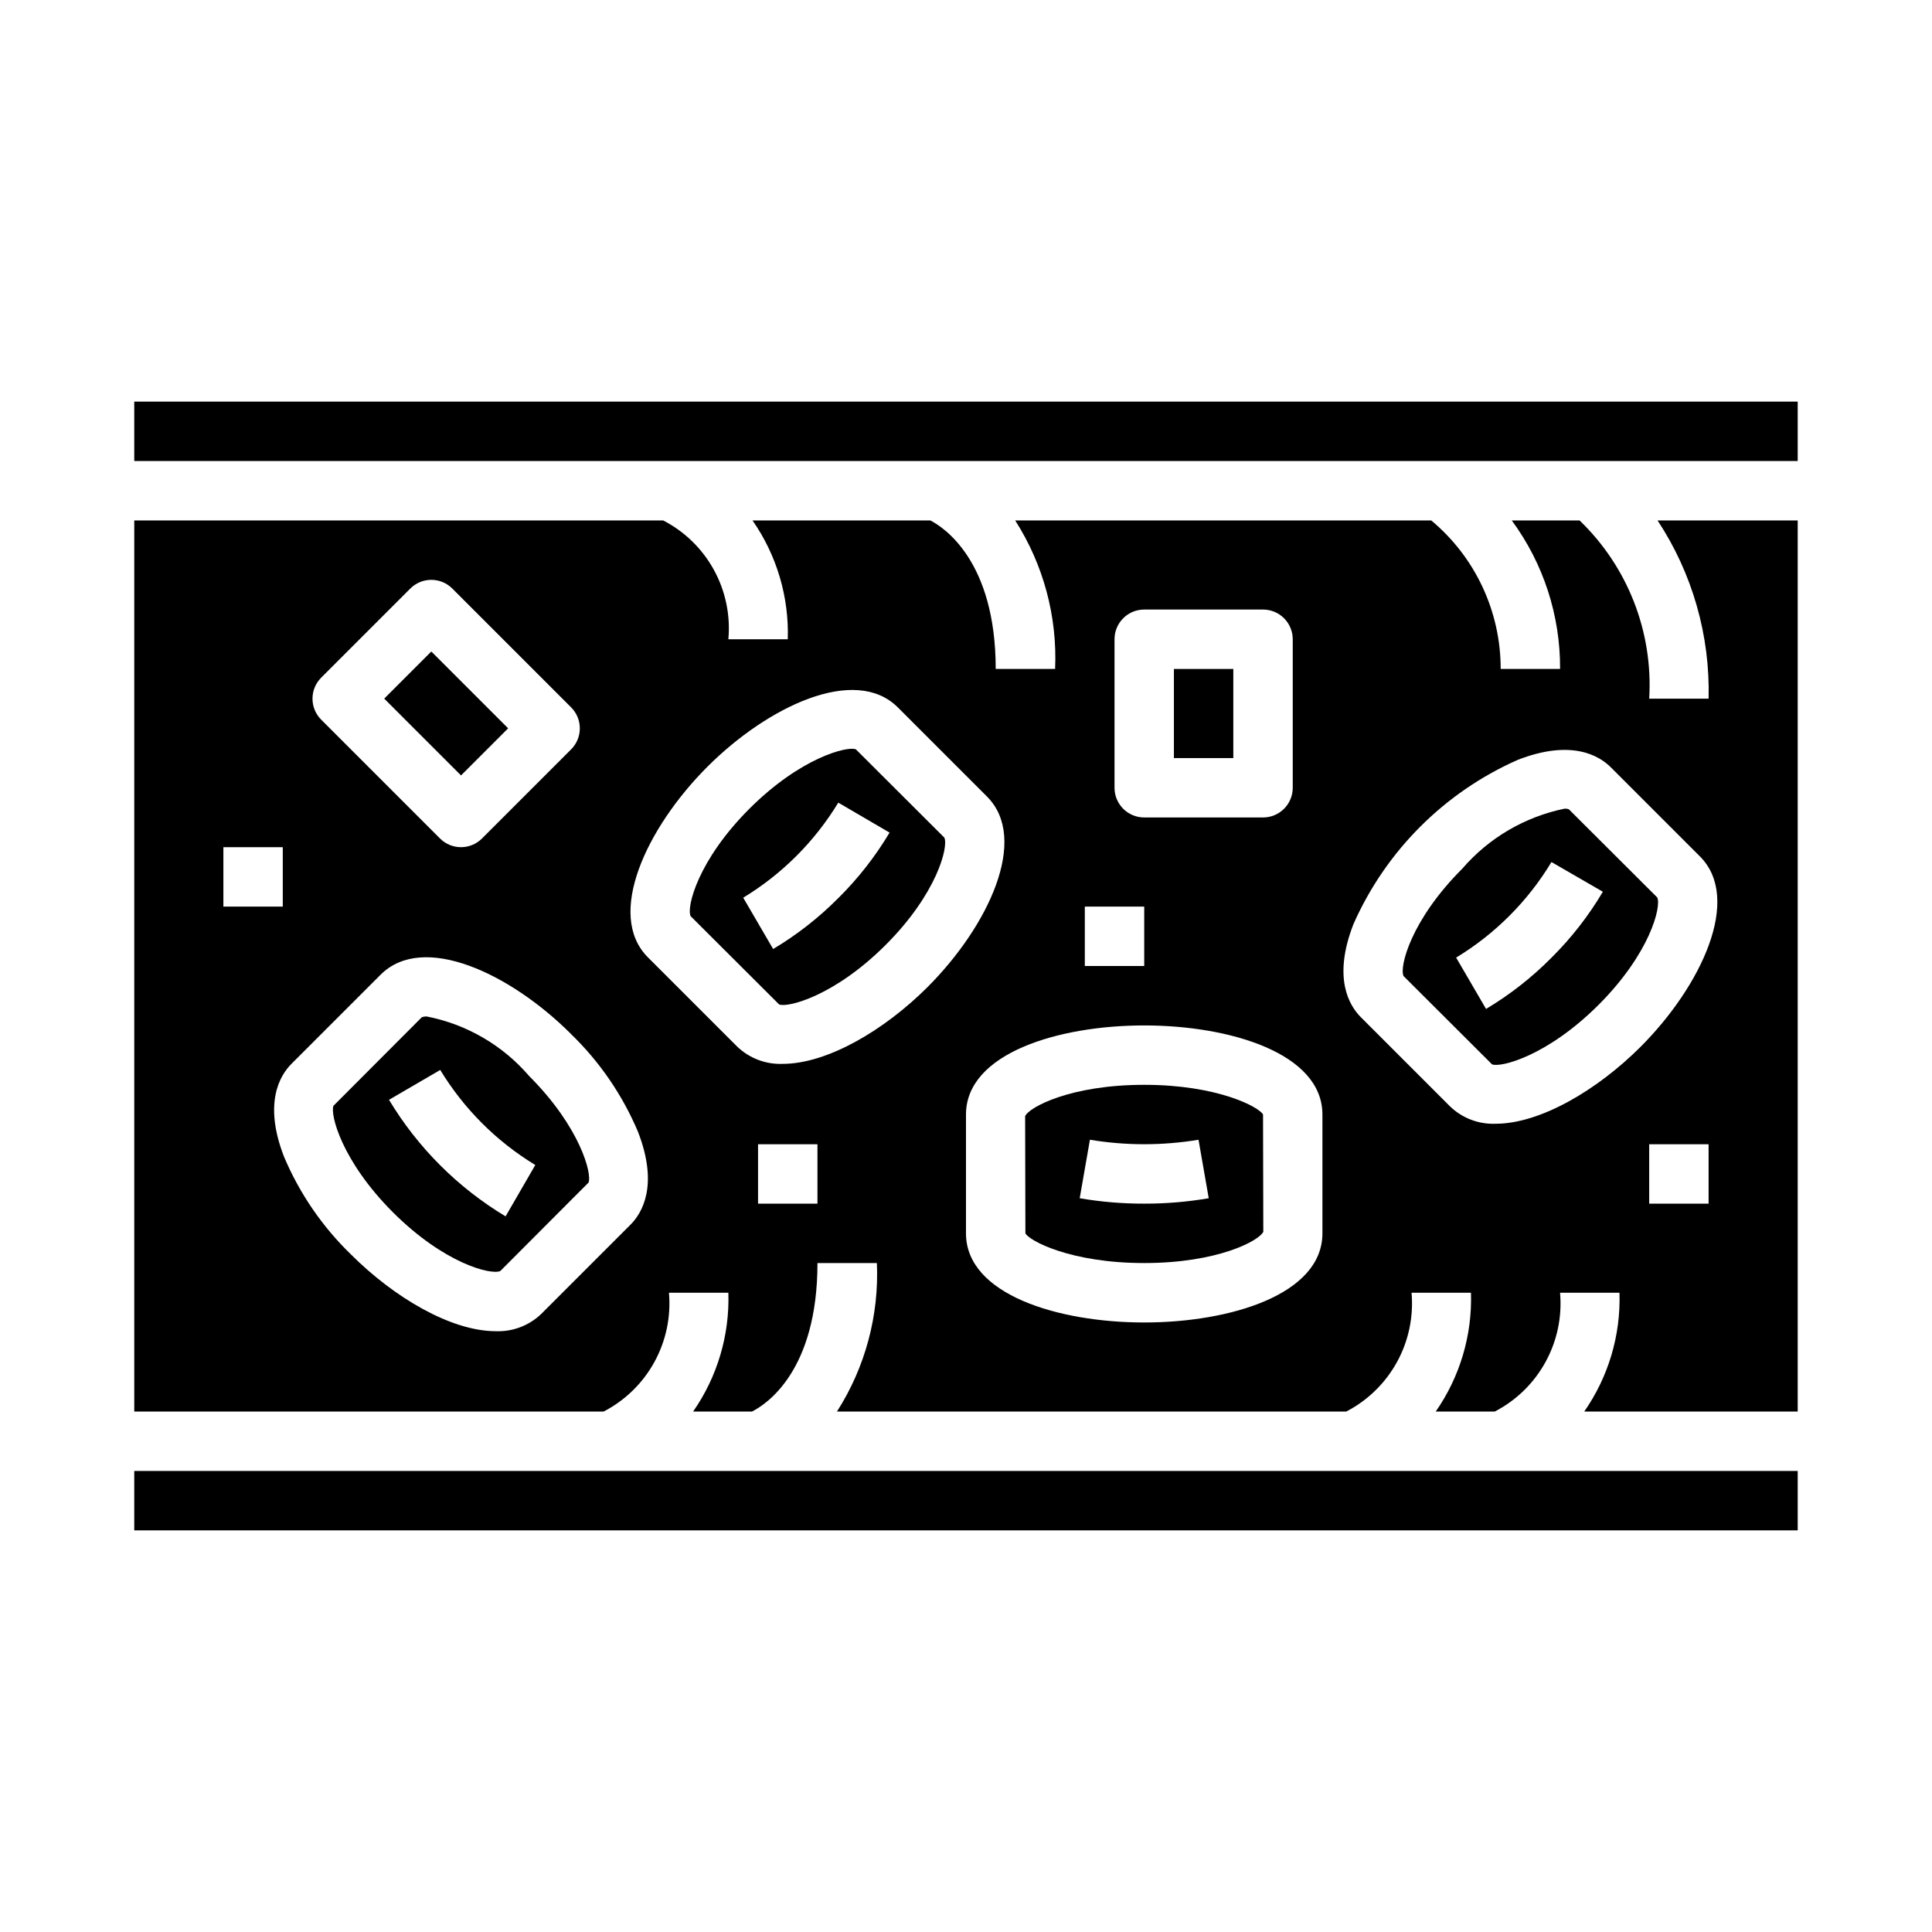 <?xml version="1.0" encoding="UTF-8"?>
<!-- Uploaded to: ICON Repo, www.iconrepo.com, Generator: ICON Repo Mixer Tools -->
<svg fill="#000000" width="800px" height="800px" version="1.1" viewBox="144 144 512 512" xmlns="http://www.w3.org/2000/svg">
 <g>
  <path d="m455.1 321.28h15.742v23.617h-15.742z"/>
  <path d="m179.58 533.82h440.83v15.742h-440.83z"/>
  <path d="m447.23 431.49c-19.555 0-30.496 5.934-31.559 8.297l0.07 31.062c0.992 1.938 11.934 7.871 31.488 7.871 19.555 0 30.496-5.934 31.559-8.297l-0.07-31.062c-0.992-1.938-11.934-7.871-31.488-7.871zm0 31.488c-5.731 0.016-11.449-0.465-17.098-1.434l2.707-15.5c9.527 1.582 19.254 1.582 28.781 0l2.707 15.5c-5.648 0.969-11.367 1.449-17.098 1.434z"/>
  <path d="m245.82 329.14 12.484-12.484 20.355 20.355-12.484 12.484z"/>
  <path d="m370.82 342.59c-2.172-0.945-14.602 2.117-28.23 15.742-13.625 13.625-16.703 26.047-15.57 28.457l23.441 23.387c2.164 0.953 14.586-2.117 28.23-15.742 13.641-13.625 16.703-26.047 15.57-28.457zm-4.613 39.359v0.004c-5.18 5.227-10.996 9.777-17.316 13.547l-7.93-13.602c10.301-6.254 18.941-14.895 25.191-25.191l13.594 7.941c-3.769 6.316-8.316 12.133-13.539 17.312z"/>
  <path d="m257.11 413.38c-0.457-0.023-0.91 0.051-1.34 0.211l-23.387 23.441c-0.961 2.18 2.102 14.594 15.742 28.23 13.641 13.633 26.039 16.688 28.457 15.57l23.387-23.441c0.961-2.18-2.102-14.594-15.742-28.23h0.004c-7.016-8.156-16.566-13.715-27.121-15.781zm20.875 52.969c-12.668-7.613-23.277-18.219-30.895-30.891l13.578-7.91c6.25 10.297 14.891 18.938 25.191 25.191z"/>
  <path d="m596.8 329.15h-15.746c1.062-17.684-5.68-34.949-18.453-47.23h-17.969c8.391 11.398 12.883 25.203 12.805 39.359h-15.742c0.02-15.199-6.723-29.625-18.398-39.359h-110.26c7.488 11.719 11.184 25.465 10.578 39.359h-15.742c0-28.582-13.73-37.512-17.32-39.359h-47.129c6.422 9.219 9.699 20.262 9.344 31.488h-15.742c0.578-6.371-0.754-12.77-3.832-18.379-3.074-5.609-7.754-10.176-13.441-13.109h-140.17v236.16h124.38c5.684-2.941 10.363-7.504 13.445-13.109 3.086-5.606 4.434-12.004 3.871-18.379h15.746c0.355 11.23-2.922 22.273-9.344 31.488h15.594c3.848-1.938 17.363-10.777 17.363-39.359h15.746c0.605 13.895-3.09 27.641-10.582 39.359h134.96c5.68-2.941 10.363-7.504 13.445-13.109 3.086-5.606 4.43-12.004 3.871-18.379h15.746c0.355 11.23-2.922 22.273-9.344 31.488h15.641c5.684-2.941 10.363-7.504 13.445-13.109 3.086-5.606 4.434-12.004 3.871-18.379h15.746c0.355 11.23-2.922 22.273-9.344 31.488h56.574v-236.16h-37.141c9.227 13.992 13.945 30.477 13.527 47.23zm-157.44-15.742c0-4.348 3.523-7.871 7.871-7.871h31.488c2.086 0 4.09 0.828 5.566 2.305 1.477 1.477 2.305 3.481 2.305 5.566v39.359c0 2.09-0.828 4.09-2.305 5.566-1.477 1.477-3.481 2.305-5.566 2.305h-31.488c-4.348 0-7.871-3.523-7.871-7.871zm-7.871 70.848h15.742v15.742l-15.742 0.004zm-202.37-60.668 23.617-23.617c3.074-3.074 8.055-3.074 11.129 0l31.488 31.488c3.074 3.074 3.074 8.059 0 11.129l-23.617 23.617c-3.074 3.074-8.055 3.074-11.129 0l-31.488-31.488c-3.074-3.074-3.074-8.055 0-11.129zm-25.922 44.926h15.742v15.742h-15.742zm107.9 100.03-23.617 23.617c-3.231 3.125-7.594 4.793-12.086 4.621-11.809 0-26.922-8.879-38.406-20.363-7.578-7.344-13.602-16.133-17.711-25.855-5.512-14.168-1.141-21.531 1.969-24.641l23.617-23.617c11.289-11.289 34.434-0.316 50.492 15.742l-0.004 0.008c7.582 7.34 13.605 16.129 17.711 25.852 5.527 14.191 1.129 21.527-1.965 24.637zm49.535-5.562h-15.742v-15.746h15.742zm-9.227-37.047h0.004c-4.488 0.172-8.855-1.492-12.086-4.613l-23.617-23.617c-11.289-11.281-0.309-34.434 15.742-50.492 16.051-16.059 39.203-27.031 50.492-15.742l23.617 23.617c11.289 11.281 0.309 34.434-15.742 50.492-11.484 11.477-26.602 20.355-38.406 20.355zm143.05 44.918c0 16.223-24.48 23.617-47.23 23.617s-47.23-7.391-47.23-23.617v-31.488c0-16.223 24.48-23.617 47.23-23.617s47.23 7.391 47.23 23.617zm102.34-7.871h-15.742v-15.746h15.742zm-18.051-41.539c-11.484 11.477-26.598 20.363-38.406 20.363-4.488 0.172-8.855-1.496-12.082-4.621l-23.617-23.617c-3.109-3.109-7.496-10.445-1.969-24.648 8.594-19.434 24.125-34.965 43.559-43.555 14.168-5.512 21.539-1.141 24.648 1.969l23.617 23.617c11.285 11.277 0.305 34.43-15.746 50.488z"/>
  <path d="m179.58 250.43h440.83v15.742h-440.83z"/>
  <path d="m559.75 358.46c-0.344-0.129-0.711-0.184-1.078-0.164-10.562 2.152-20.109 7.75-27.152 15.91-13.641 13.633-16.703 26.039-15.57 28.457l23.441 23.387c2.164 0.961 14.586-2.117 28.23-15.742 13.641-13.629 16.703-26.051 15.57-28.469zm-4.613 39.359c-5.18 5.231-11 9.785-17.32 13.559l-7.926-13.605c10.348-6.269 19.016-14.961 25.262-25.324l13.617 7.871v0.004c-3.781 6.387-8.363 12.266-13.633 17.496z"/>
 </g>
</svg>